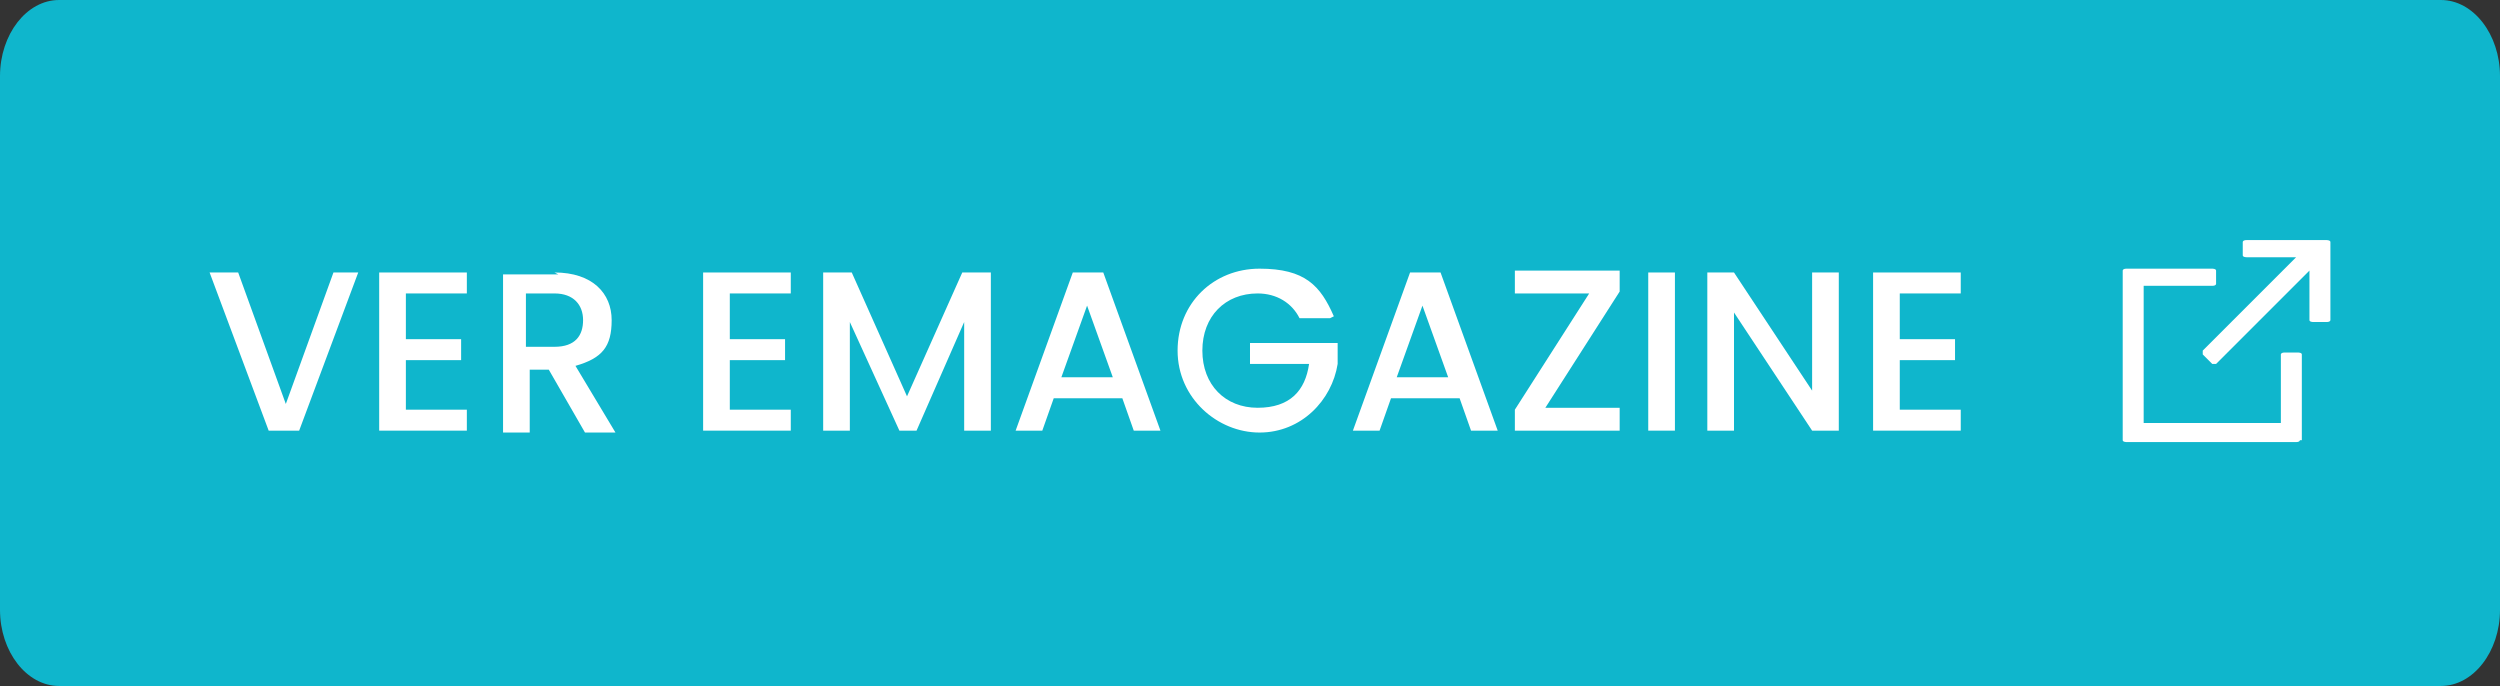 <?xml version="1.0" encoding="UTF-8"?><svg id="Capa_1" xmlns="http://www.w3.org/2000/svg" version="1.1" viewBox="0 0 131.2 36"><rect x="0" y="0" width="131.2" height="36" fill="#333333" stroke="none"/><!-- Generator: Adobe Illustrator 29.3.1, SVG Export Plug-In . SVG Version: 2.1.0 Build 151)  --><defs><style>
      .st0 {
        fill: #0fb6cc;
      }

      .st1 {
        fill: #fff;
      }
    </style></defs><path class="st0" d="m3.1 0c-1.7 0-3.1 1.8-3.1 4v28c0 2.2 1.4 4 3.1 4h125c1.7 0 3.1-1.8 3.1-4v-28c0-2.2-1.4-4-3.1-4h-125z"/><g><path class="st1" d="m120.7 23.1c0 0 0 .1-.2.1h-8.9c0 0-.2 0-.2-.1v-8.9c0 0 0-.1.2-.1h4.5c0 0 .2 0 .2.1v.7c0 0 0 .1-.2.1h-3.6v7.2h7.2v-3.6c0 0 0-.1.2-.1h.7c0 0 .2 0 .2.1v4.5h0z"/><path class="st1" d="m122.3 16.8c0 0 0 .1-.2.1h-.7c0 0-.2 0-.2-.1v-2.6l-4.9 4.9s0 0-.1 0s0 0-.1 0l-.5-.5s0 0 0-.1s0 0 0-.1l4.9-4.9h-2.6c0 0-.2 0-.2-.1v-.7c0 0 0-.1.2-.1h4.2c0 0 .2 0 .2.1v4.2h0z"/></g><g><path class="st1" d="m17.4 14.3h1.4l-3.1 8.3h-1.6l-3.1-8.3h1.5l2.5 6.9l2.5-6.9z"/><path class="st1" d="m24.5 15.4h-3.2v2.4h2.9v1.1h-2.9v2.6h3.2v1.1h-4.6v-8.3h4.6v1.1z"/><path class="st1" d="m29.1 14.3c2 0 3 1.1 3 2.5s-.5 2-1.9 2.4l2.1 3.5h-1.6l-1.9-3.3h-1v3.3h-1.4v-8.3h2.9zm0 1.1h-1.5v2.8h1.5c1.1 0 1.5-.6 1.5-1.4s-.5-1.4-1.5-1.4z"/><path class="st1" d="m41.5 15.4h-3.2v2.4h2.9v1.1h-2.9v2.6h3.2v1.1h-4.6v-8.3h4.6v1.1z"/><path class="st1" d="m43.2 14.3h1.5l2.9 6.5l2.9-6.5h1.5v8.3h-1.4v-5.7l-2.5 5.7h-.9l-2.6-5.7v5.7h-1.4v-8.3z"/><path class="st1" d="m58.8 20.9h-3.5l-.6 1.7h-1.4l3-8.3h1.6l3 8.3h-1.4l-.6-1.7zm-1.7-5l-1.4 3.9h2.7l-1.4-3.9z"/><path class="st1" d="m69.8 16.7h-1.6c-.4-.8-1.2-1.3-2.2-1.3c-1.7 0-2.9 1.2-2.9 3s1.2 3 2.9 3s2.5-.9 2.7-2.3h-3.1v-1.1h4.6v1.1c-.3 1.9-1.9 3.6-4.1 3.6s-4.3-1.8-4.3-4.3s1.9-4.3 4.3-4.3s3.2.9 3.9 2.5z"/><path class="st1" d="m76.5 20.9h-3.5l-.6 1.7h-1.4l3-8.3h1.6l3 8.3h-1.4l-.6-1.7zm-1.8-5l-1.4 3.9h2.7l-1.4-3.9z"/><path class="st1" d="m85 15.3l-3.9 6.1h3.9v1.2h-5.5v-1.1l3.9-6.1h-3.9v-1.2h5.5v1.1z"/><path class="st1" d="m86.5 14.3h1.4v8.3h-1.4v-8.3z"/><path class="st1" d="m96.5 14.3v8.3h-1.4l-4.1-6.2v6.2h-1.4v-8.3h1.4l4.1 6.2v-6.2h1.4z"/><path class="st1" d="m102.9 15.4h-3.2v2.4h2.9v1.1h-2.9v2.6h3.2v1.1h-4.6v-8.3h4.6v1.1z"/></g></svg>